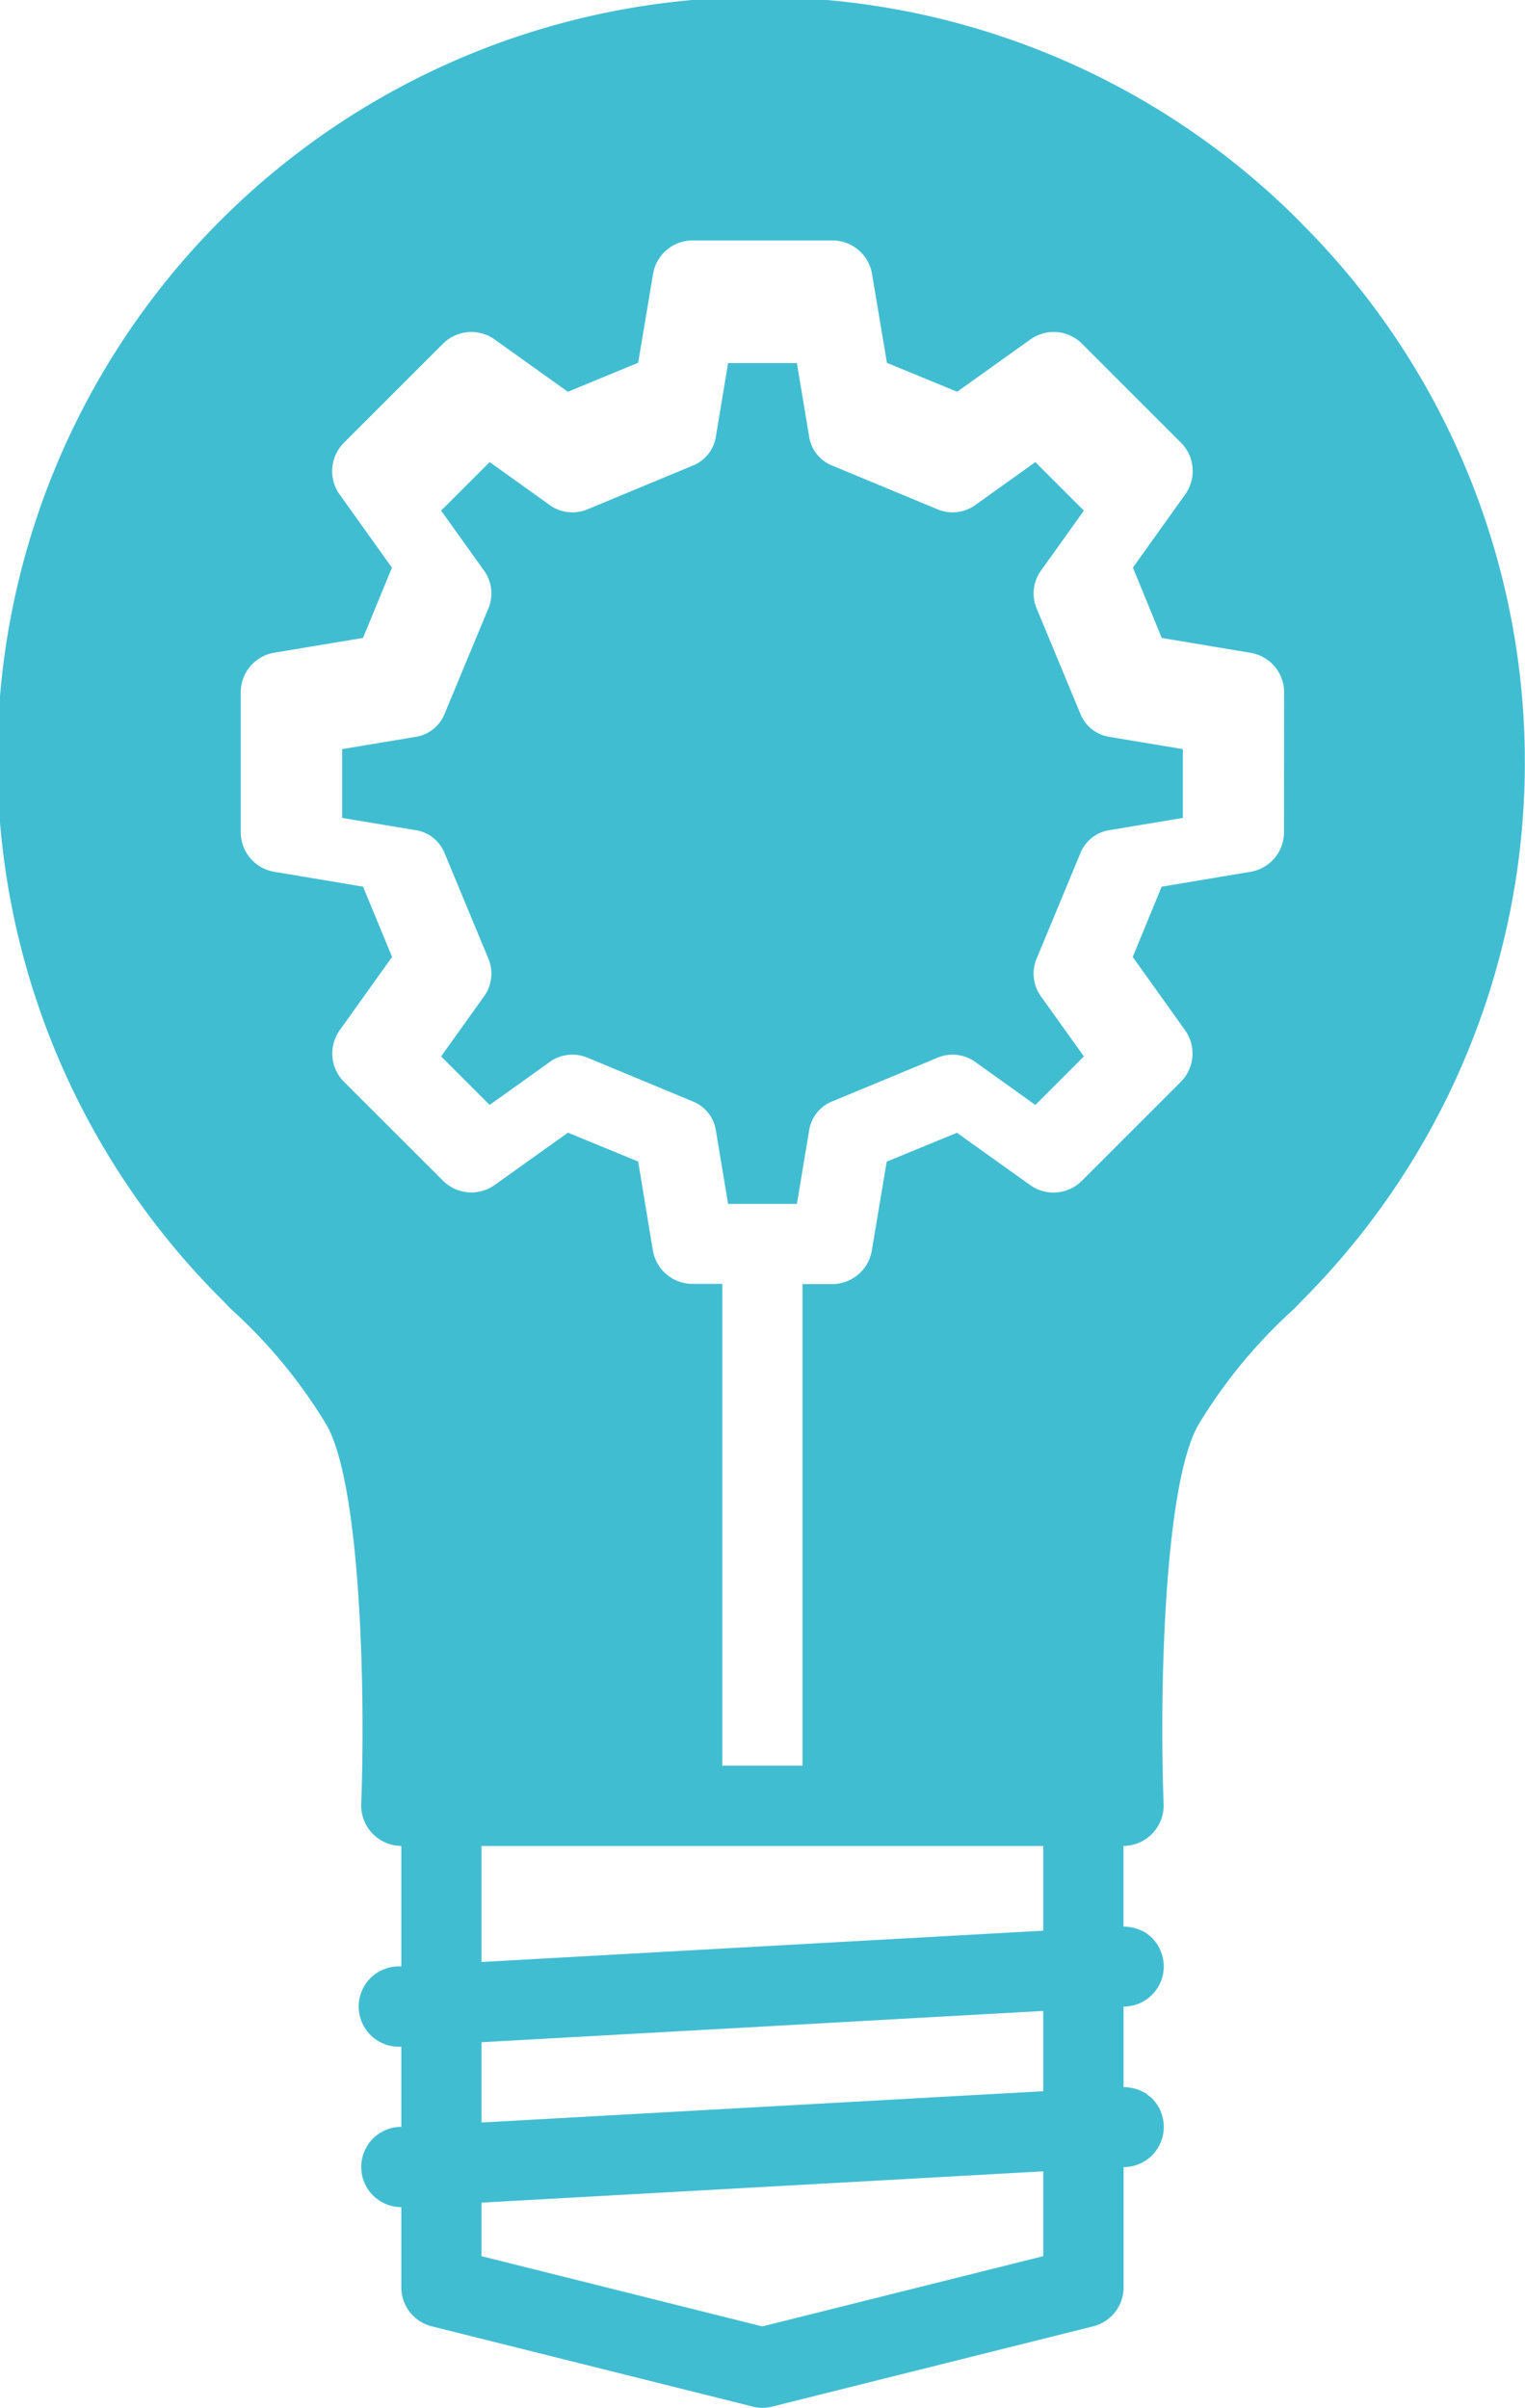 <svg xmlns="http://www.w3.org/2000/svg" width="39.906" height="63" viewBox="0 0 39.906 63">
  <g id="Group_13947" data-name="Group 13947" transform="translate(-3965 108)">
    <path id="Path_5731" data-name="Path 5731" d="M43,20.1v1.8l-1.92.32a.978.978,0,0,0-.76.6l-1.15,2.77a1.018,1.018,0,0,0,.11.97l1.13,1.58-1.27,1.27-1.58-1.13a1.018,1.018,0,0,0-.97-.11l-2.77,1.15a.978.978,0,0,0-.6.76L32.9,32H31.1l-.32-1.92a.978.978,0,0,0-.6-.76l-2.77-1.15a1.018,1.018,0,0,0-.97.11l-1.58,1.13-1.27-1.27,1.13-1.58a1.018,1.018,0,0,0,.11-.97l-1.15-2.77a.978.978,0,0,0-.76-.6L21,21.9V20.1l1.92-.32a.978.978,0,0,0,.76-.6l1.15-2.77a1.018,1.018,0,0,0-.11-.97l-1.13-1.58,1.27-1.27,1.58,1.13a1.018,1.018,0,0,0,.97.11l2.77-1.15a.978.978,0,0,0,.6-.76L31.1,10h1.8l.32,1.92a.978.978,0,0,0,.6.76l2.77,1.15a1.018,1.018,0,0,0,.97-.11l1.58-1.13,1.27,1.27-1.13,1.58a1.018,1.018,0,0,0-.11.97l1.15,2.77a.978.978,0,0,0,.76.6Z" transform="translate(3952.953 -108.5)" fill="#41bdd2"/>
    <path id="Path_5732" data-name="Path 5732" d="M47.057,7.849A19.946,19.946,0,1,0,18.849,36.056l.179.189a13.412,13.412,0,0,1,2.51,3.035c.893,1.533,1.029,6.91.914,9.935a1.059,1.059,0,0,0,1.05,1.092v3.151h-.063a1.051,1.051,0,1,0,.063,2.1v2.1h-.063a1.051,1.051,0,0,0,.063,2.1v2.1a1.05,1.05,0,0,0,.8,1.019l8.4,2.1a1.024,1.024,0,0,0,.5,0l8.4-2.1a1.05,1.05,0,0,0,.8-1.019v-3.15h.063a1.05,1.05,0,0,0,.987-1.113,1.068,1.068,0,0,0-.315-.693.583.583,0,0,0-.084-.063.457.457,0,0,0-.074-.063l-.126-.063a.823.823,0,0,0-.147-.053c-.042-.01-.095-.021-.147-.031a.8.8,0,0,0-.158-.01V54.508h.063a1.05,1.05,0,0,0,.987-1.113,1.068,1.068,0,0,0-.315-.693,1.656,1.656,0,0,0-.158-.126,1.155,1.155,0,0,0-.578-.158V50.307a1.059,1.059,0,0,0,1.05-1.092c-.116-3.024.021-8.4.914-9.935a13.412,13.412,0,0,1,2.51-3.035l.179-.189a19.928,19.928,0,0,0,0-28.207ZM40.3,61.04l-7.351,1.838L25.6,61.04v-1.4l14.7-.819Zm0-4.316-14.7.819v-2.1l14.7-.819Zm0-4.2-14.7.819V50.307H40.3Zm6.3-28.733a1.05,1.05,0,0,1-.882,1.029l-2.321.389-.756,1.838,1.365,1.911a1.05,1.05,0,0,1-.105,1.355l-2.594,2.594a1.05,1.05,0,0,1-1.355.105l-1.911-1.365-1.838.756-.389,2.321a1.05,1.05,0,0,1-1.029.882H34v12.6H31.9V35.6h-.788a1.05,1.05,0,0,1-1.029-.882L29.7,32.4l-1.838-.756-1.911,1.365a1.05,1.05,0,0,1-1.355-.105L22,30.312a1.05,1.05,0,0,1-.105-1.355l1.365-1.911L22.5,25.208l-2.321-.389A1.05,1.05,0,0,1,19.3,23.79V20.115a1.05,1.05,0,0,1,.882-1.029L22.5,18.7l.756-1.838-1.365-1.911A1.05,1.05,0,0,1,22,13.593L24.594,11a1.05,1.05,0,0,1,1.355-.105L27.86,12.26,29.7,11.5l.389-2.321A1.05,1.05,0,0,1,31.115,8.3h3.676a1.05,1.05,0,0,1,1.029.882l.389,2.321,1.838.756,1.911-1.365A1.05,1.05,0,0,1,41.312,11l2.594,2.594a1.05,1.05,0,0,1,.105,1.355l-1.365,1.911L43.4,18.7l2.321.389a1.05,1.05,0,0,1,.882,1.029Z" transform="translate(3952 -110.009)" fill="#41bdd2"/>
  </g>
</svg>
